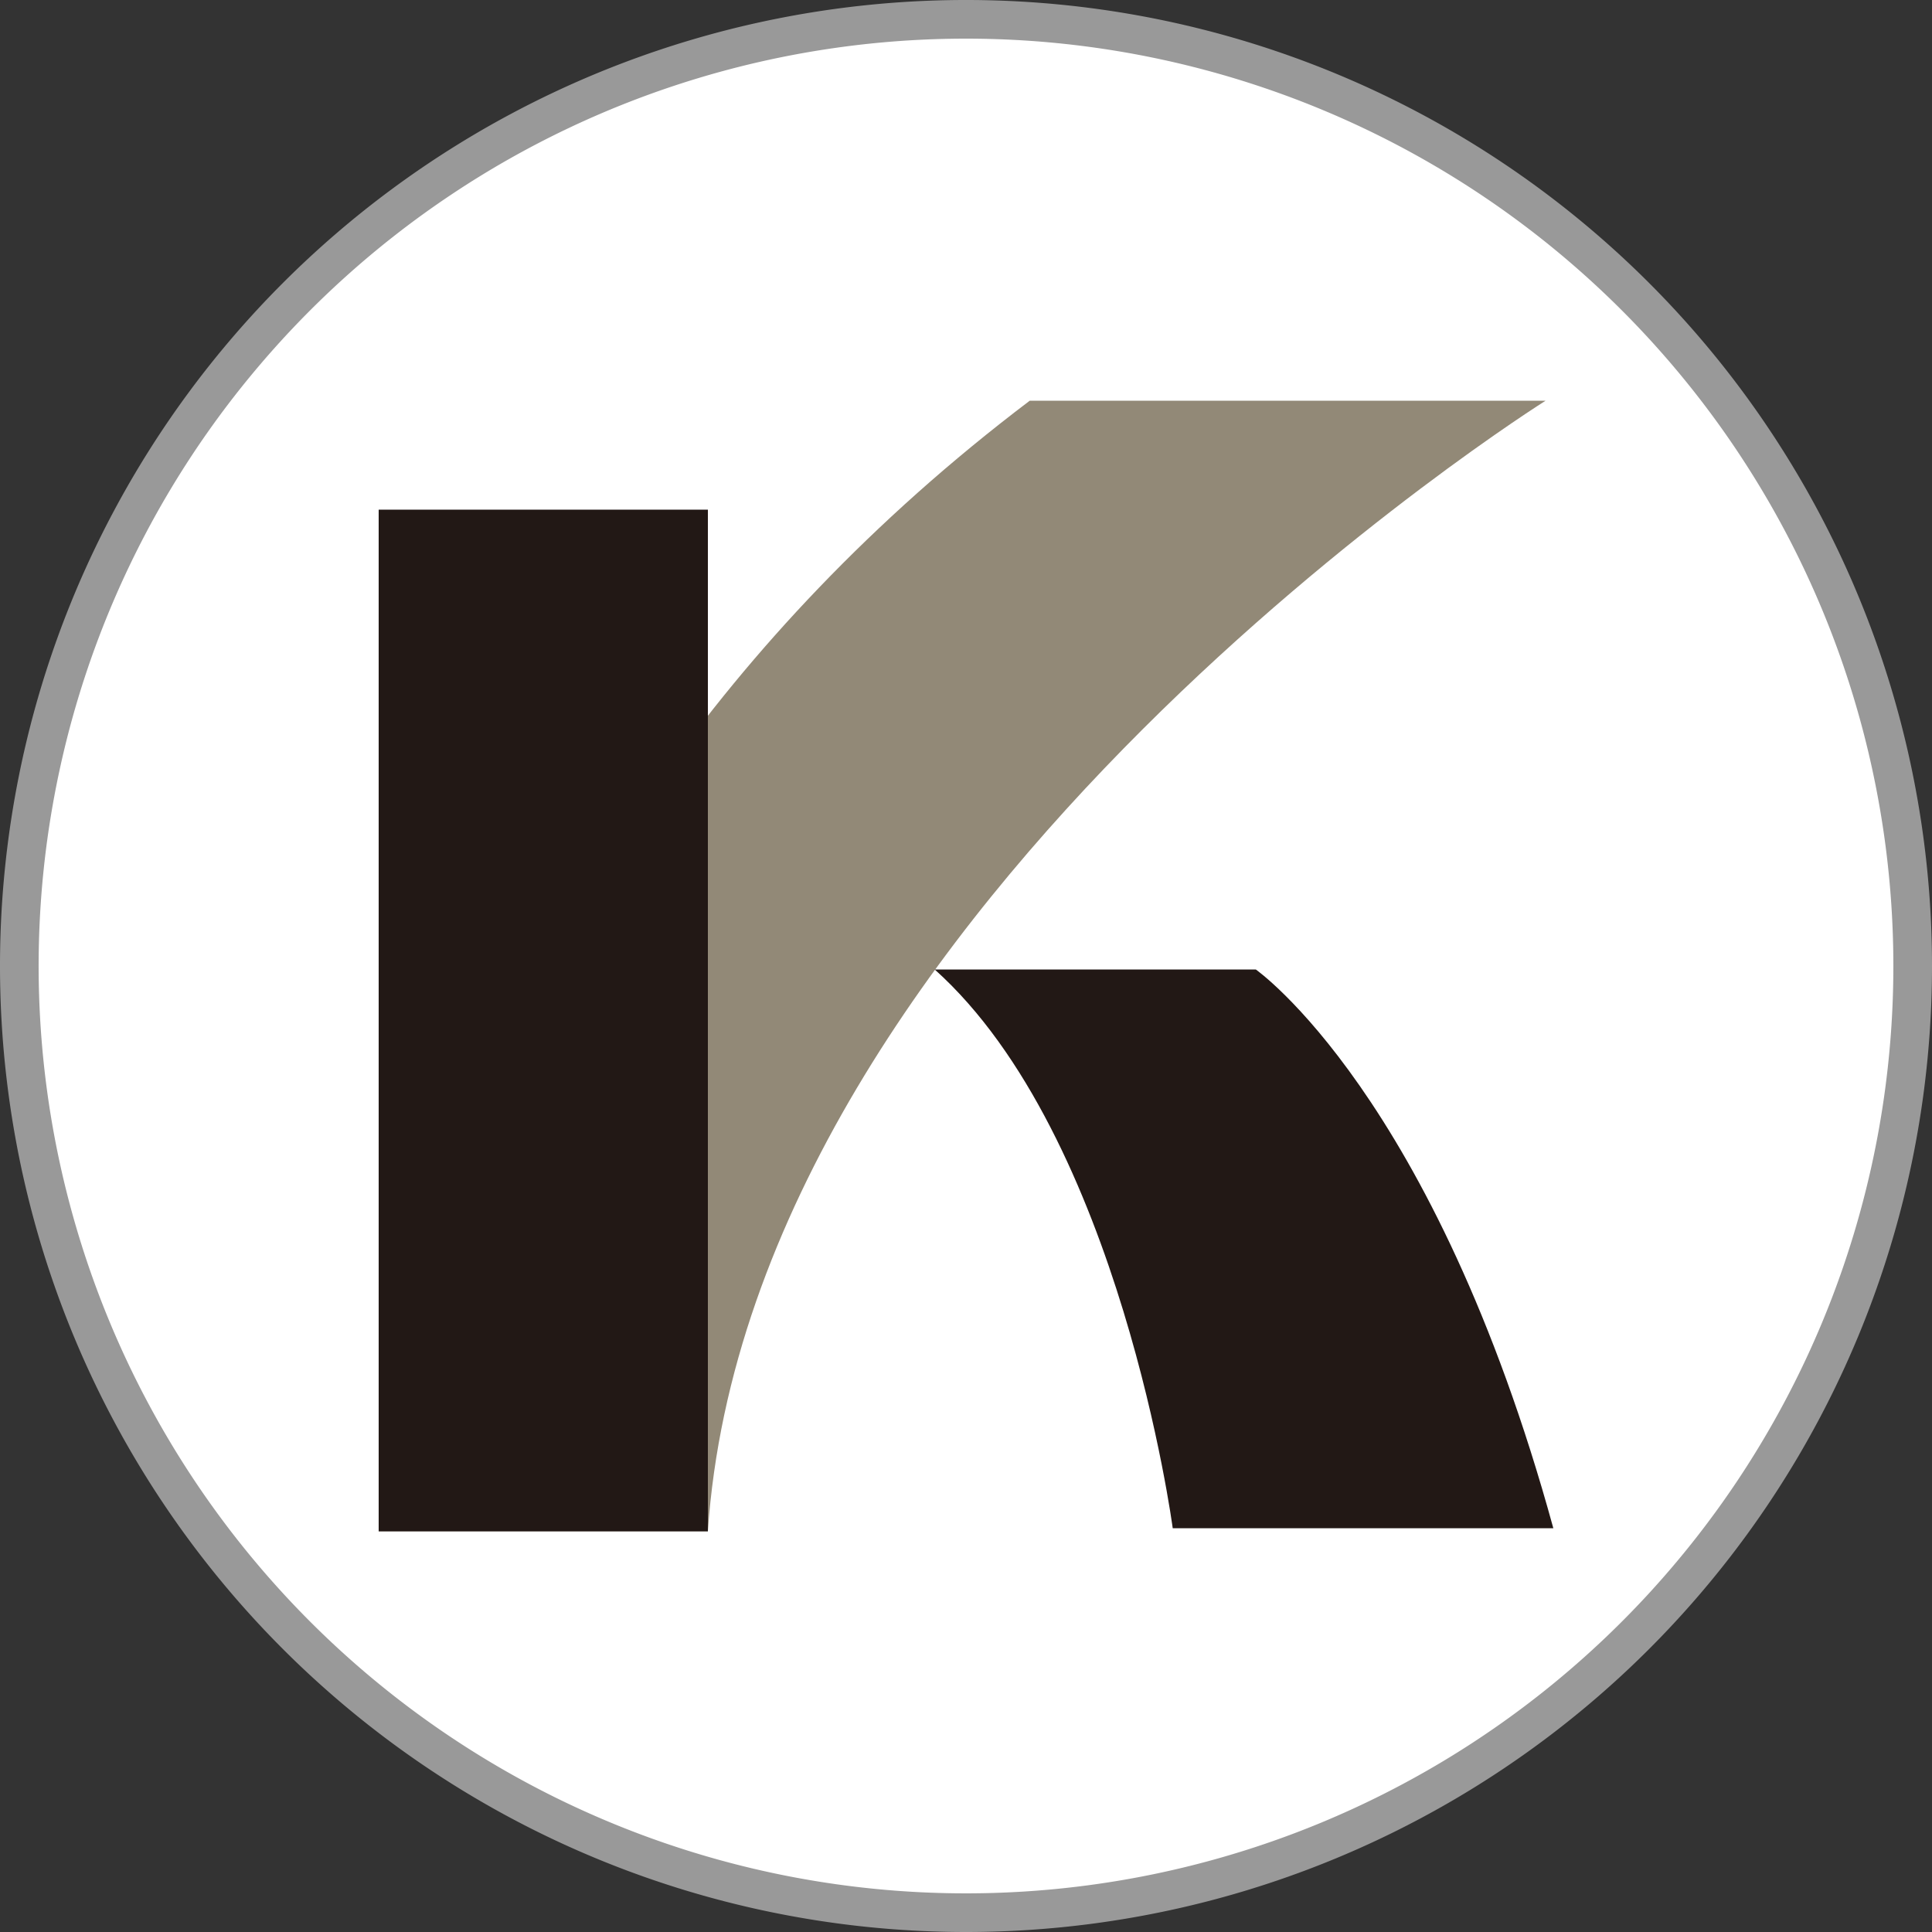 <svg xmlns="http://www.w3.org/2000/svg" viewBox="0 0 50 50"><rect x="0" y="0" width="50" height="50" fill="#333333" stroke="none"/><defs><style>.cls-1{fill:#fff;}.cls-2{fill:#999;}.cls-3{fill:#928977;}.cls-4{fill:#221815;}</style></defs><title>icon_kbg_cooking</title><g id="レイヤー_2" data-name="レイヤー 2"><g id="文字類"><circle class="cls-1" cx="25" cy="25" r="24.5"/><path class="cls-2" d="M25,50A25,25,0,1,1,50,25,25,25,0,0,1,25,50ZM25,1A24,24,0,1,0,49,25,24,24,0,0,0,25,1Z"/><path class="cls-3" d="M18.32,39.63H9.8s.39-16.8,16.85-29.26H40S19.42,23.29,18.32,39.63"/><rect class="cls-4" x="9.8" y="13.19" width="8.52" height="26.44"/><path class="cls-4" d="M24.19,25.09H32.5s4.62,3.23,7.7,14.46H30.35S29,29.4,24.19,25.09"/></g></g></svg>